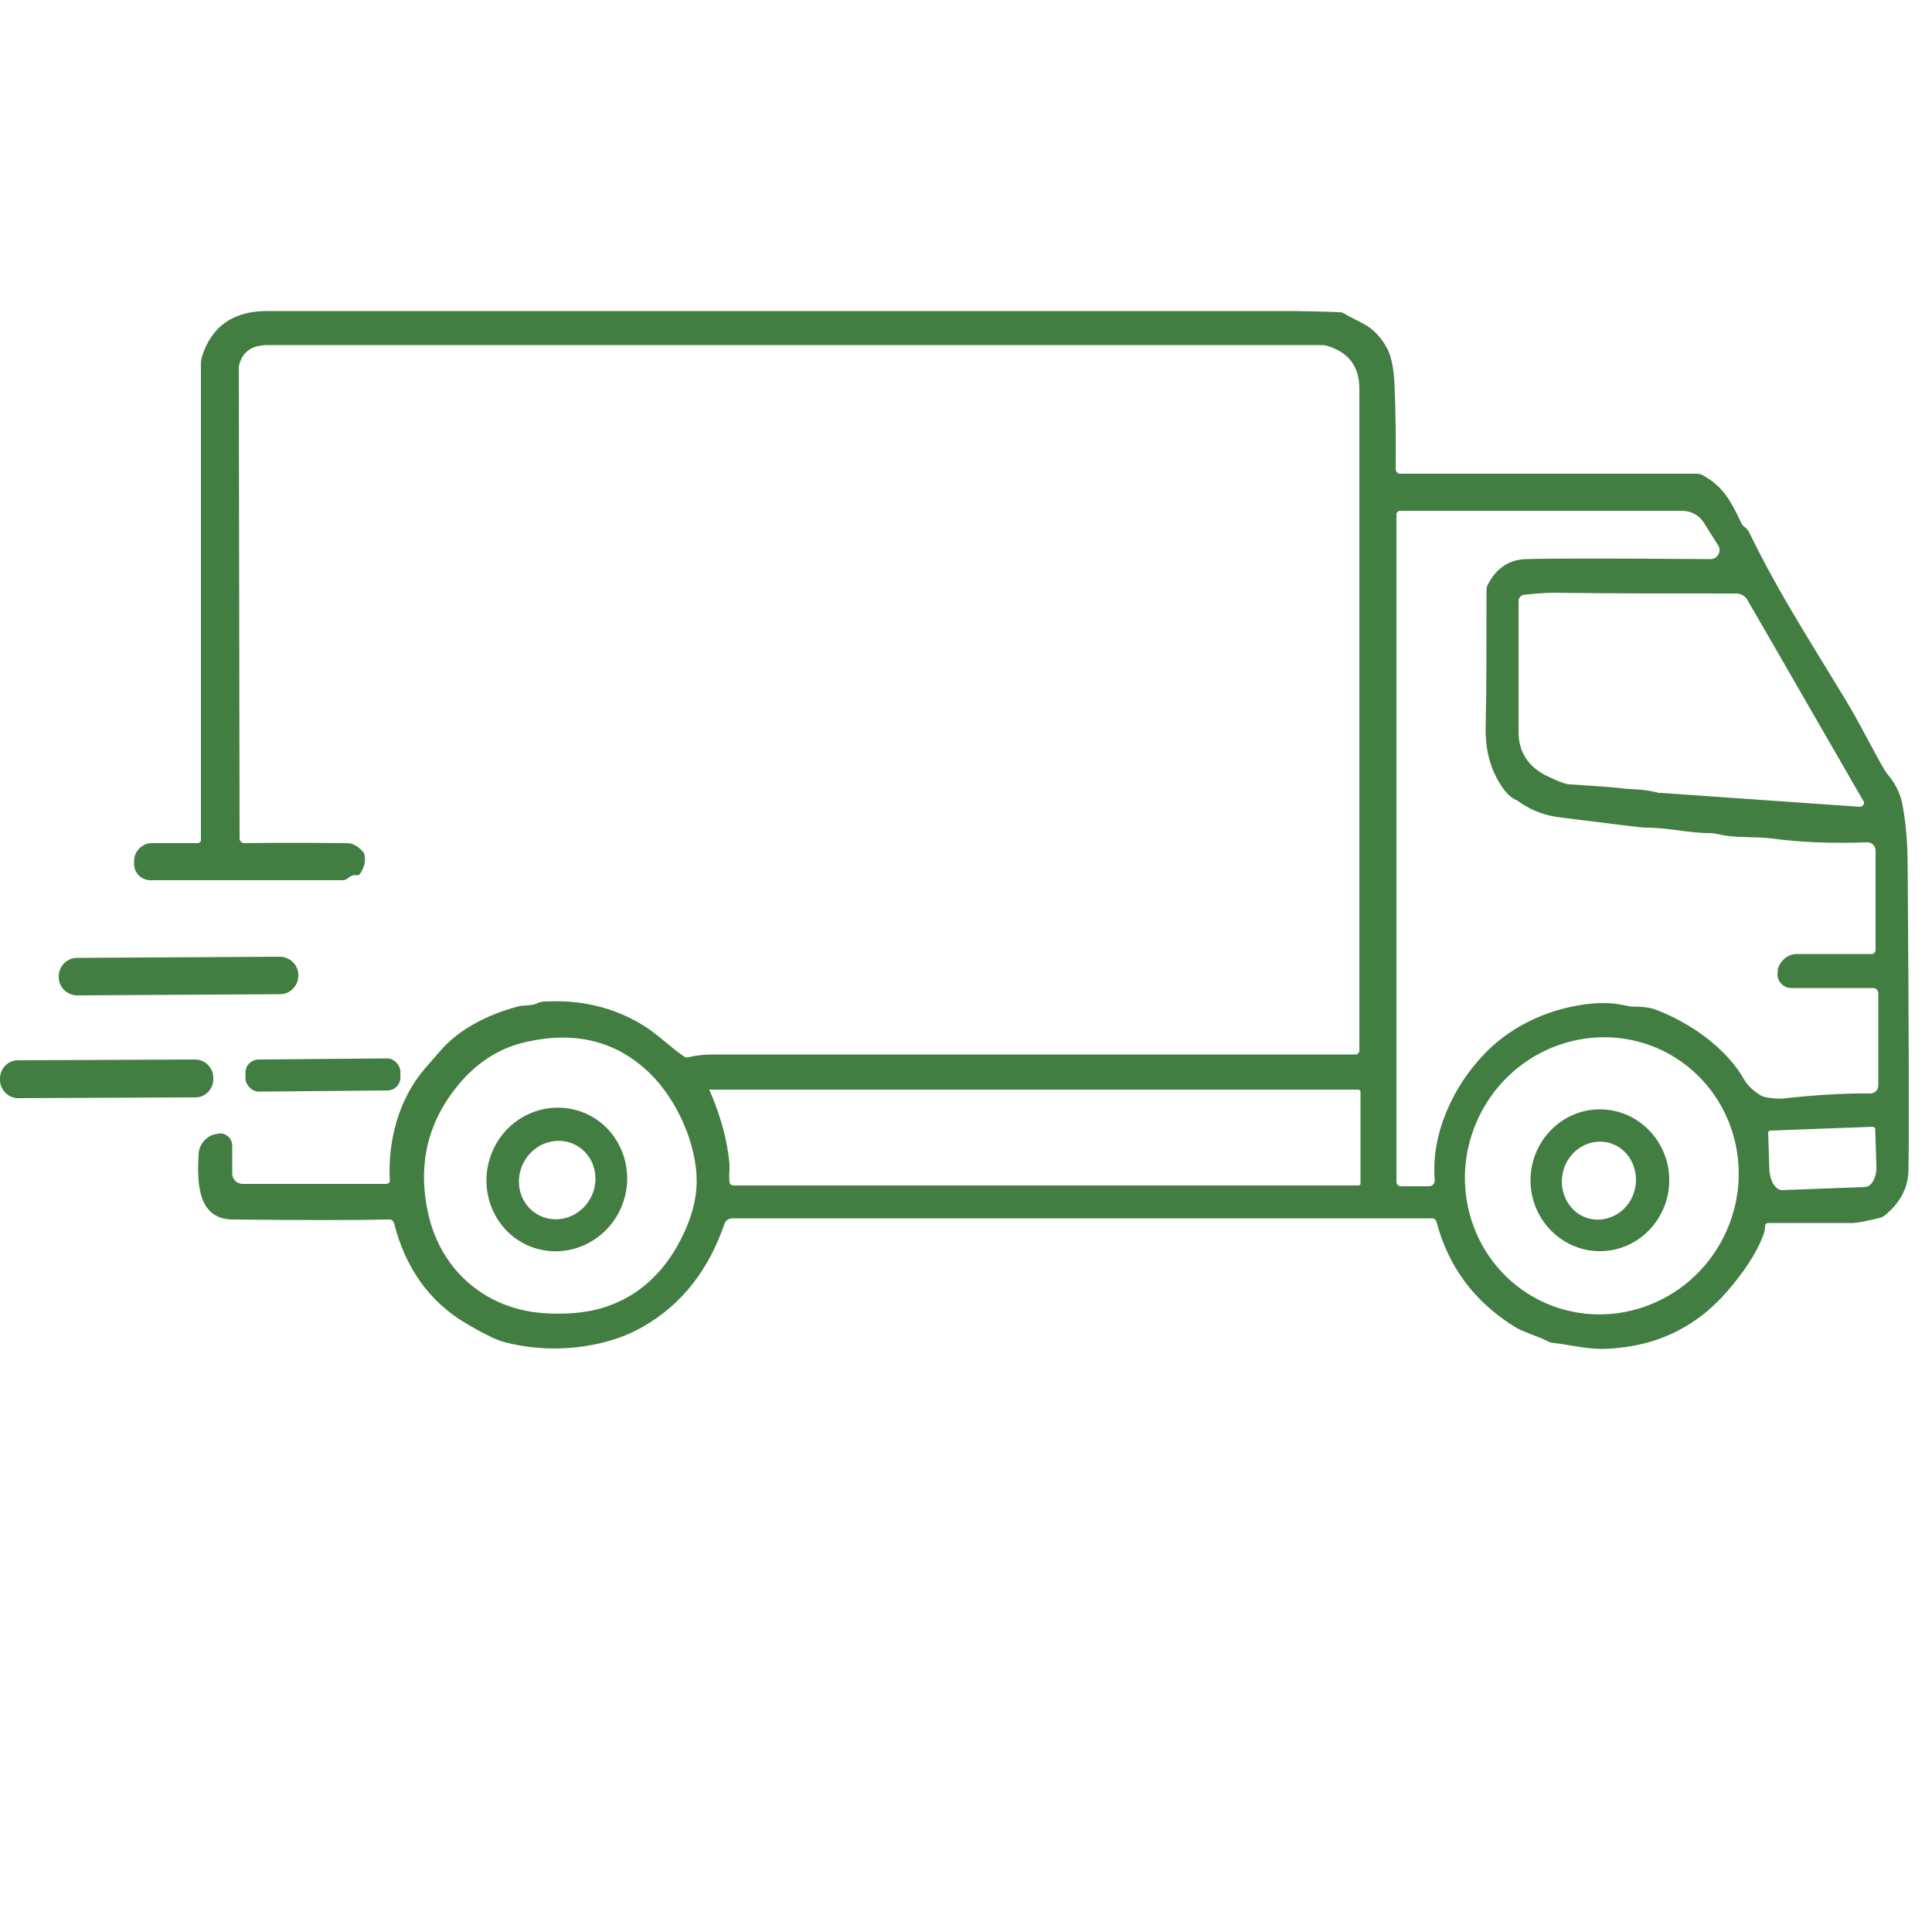 <svg xmlns="http://www.w3.org/2000/svg" xmlns:xlink="http://www.w3.org/1999/xlink" id="Ebene_1" viewBox="0 0 50 50"><defs><style>      .st0 {        fill: none;      }      .st1 {        fill: #427d41;      }      .st2 {        clip-path: url(#clippath);      }    </style><clipPath id="clippath"><rect class="st0" y="8.05" width="49.41" height="26.86"></rect></clipPath></defs><g class="st2"><path class="st1" d="M48.49,29.16l-2.69.1s-.04.02-.04.05l.03.95c.01.31.17.55.34.54l2.13-.08c.18,0,.32-.26.3-.57l-.03-.94s-.02-.05-.05-.04M18.37,28.19s-.02.01-.01.02c.29.67.47,1.31.52,1.94,0,.03,0,.07,0,.1-.01.14-.01.25,0,.34,0,.05.05.09.1.09h16.19s.04-.02.04-.04v-2.39s-.02-.05-.05-.05h-16.78ZM43.07,27.21c-1.74-.87-3.88-.14-4.77,1.64-.89,1.78-.2,3.92,1.54,4.8,1.74.87,3.88.14,4.77-1.64.89-1.78.2-3.92-1.54-4.8M16.82,27.78c-.85-.83-1.91-1.1-3.18-.82-.65.14-1.2.47-1.67.99-.88.99-1.18,2.14-.89,3.45.33,1.51,1.54,2.52,3.08,2.59.52.03.98-.02,1.36-.12.85-.24,1.51-.77,1.99-1.59.33-.58.51-1.14.52-1.68.01-.97-.5-2.13-1.21-2.82M48.23,20.74l-3.01-5.22c-.06-.1-.17-.16-.28-.16-1.67,0-3.24,0-4.72-.02-.21,0-.47.02-.77.05-.09.01-.15.08-.15.17,0,1.17,0,2.3,0,3.4,0,.5.26.9.75,1.13.29.14.48.21.58.21.65.04,1.06.07,1.24.09.35.05.66.02,1.06.13.02,0,.04,0,.05,0l5.15.36c.08,0,.14-.08.1-.16M48.45,24.68c.05,0,.09-.04.09-.1v-2.56c0-.13-.1-.23-.23-.22-.91.03-1.72,0-2.45-.1-.49-.06-.96,0-1.43-.12-.05-.01-.11-.02-.16-.02-.51.01-1.14-.15-1.69-.14-.03,0-.24-.02-.63-.07-1.13-.14-1.71-.21-1.73-.22-.35-.06-.66-.2-.95-.41-.01,0-.03-.02-.04-.02-.11-.05-.23-.15-.34-.31-.33-.48-.46-1-.44-1.63.02-.81.02-1.97.02-3.48,0-.06.01-.11.04-.16.22-.42.55-.64.99-.65.64-.02,2.23-.02,4.77,0,.18,0,.29-.2.2-.35l-.38-.6c-.12-.19-.33-.3-.56-.3h-7.3c-.05,0-.09.04-.09.09v17.27c0,.07.05.12.12.12h.73c.08,0,.14-.07.14-.15-.1-1.21.48-2.45,1.31-3.3.73-.75,1.75-1.19,2.79-1.28.32-.03.61,0,.87.06.05.01.09.02.14.02.28,0,.48.03.61.08.87.33,1.81.97,2.29,1.81.08.14.21.27.41.4.03.02.08.04.12.05.19.04.35.05.47.04.82-.09,1.57-.14,2.26-.13.11,0,.21-.09.21-.2v-2.39c0-.08-.06-.14-.14-.14h-2.11c-.23,0-.4-.21-.35-.43v-.06c.06-.22.26-.39.49-.39h2.01ZM5.15,21.81s.05-.03.05-.05v-12.35c0-.06.01-.13.03-.19.25-.78.81-1.17,1.68-1.17,9.69,0,18.46,0,26.28,0,.51,0,1,.01,1.49.03.04,0,.08.02.12.04.04.03.2.11.47.25.27.14.48.36.64.67.1.2.16.5.18.92.03.72.04,1.44.03,2.18,0,.06.05.12.11.12h7.7s.08.01.12.03c.54.29.75.68,1.02,1.26.02.03.04.06.07.08.06.04.1.1.13.15.71,1.46,1.36,2.47,2.45,4.26.41.67.79,1.45,1.06,1.9.02.03.05.07.07.1.19.22.31.46.37.71.1.49.15,1.05.15,1.68.03,4.36.04,6.97.02,7.84,0,.46-.21.86-.62,1.19-.03.02-.06.04-.09.05-.36.09-.61.14-.73.14-.27,0-1,0-2.19,0-.04,0-.08.03-.08.08,0,.09-.02.18-.06.27-.17.44-.48.91-.92,1.42-.84.97-1.92,1.46-3.23,1.49-.43,0-.86-.11-1.3-.16-.04,0-.08-.02-.12-.04-.24-.13-.64-.23-.91-.41-1-.64-1.66-1.53-1.96-2.67-.01-.06-.07-.1-.12-.1h-18.11c-.09,0-.17.06-.2.14-.41,1.2-1.11,2.09-2.1,2.66-1.04.6-2.46.71-3.61.4-.19-.05-.52-.21-.98-.48-.98-.58-1.58-1.48-1.86-2.59-.02-.06-.07-.11-.14-.1-.94.02-2.28.02-4.03,0-.93,0-.93-.98-.89-1.69.01-.25.19-.46.43-.52h.03c.21-.07.41.09.41.3v.72c0,.15.12.27.27.27h3.74s.07-.03.07-.07c-.06-1.03.22-2.12.91-2.92.3-.35.48-.55.54-.61.45-.44,1.06-.77,1.82-.98.19-.06.37-.02.53-.09.06-.03.13-.05.21-.05.92-.05,1.76.14,2.52.6.4.24.76.61,1.08.82.04.03.08.03.13.02.19-.05.41-.07.65-.07,1.94,0,7.47,0,16.6,0,.06,0,.1-.05.1-.1,0-4.63,0-10.34,0-17.13,0-.59-.29-.96-.87-1.12-.03,0-.05-.01-.08-.01-7.73,0-16.84,0-27.3,0-.42,0-.67.18-.75.55,0,.01,0,.02,0,.03l.02,12.19c0,.07.06.12.12.12.75-.01,1.63-.01,2.65,0,.15,0,.29.07.42.22.03.03.04.07.05.11.02.16-.02.31-.12.46-.02.03-.06.05-.1.04-.07-.01-.14.01-.22.08-.04.03-.08.05-.13.05H3.89c-.23,0-.42-.19-.42-.42v-.08c0-.25.21-.46.46-.46h1.22Z"></path><path class="st1" d="M7.72,25.25c0,.26-.21.48-.47.48l-5.25.03c-.26,0-.48-.21-.48-.47v-.02c0-.26.21-.48.47-.48l5.25-.03c.26,0,.48.21.48.47v.02Z"></path><rect class="st1" x="6.35" y="27.41" width="4.01" height=".83" rx=".34" ry=".34" transform="translate(-.24 .07) rotate(-.5)"></rect><path class="st1" d="M5.52,27.93c0,.26-.21.47-.46.47l-4.59.02c-.26,0-.46-.21-.47-.46v-.05c0-.26.21-.47.46-.47l4.59-.02c.26,0,.46.21.47.46v.05Z"></path><path class="st1" d="M14.93,29.65c-.47-.27-1.08-.09-1.36.4-.28.49-.13,1.11.34,1.38.47.27,1.08.09,1.36-.4.28-.49.13-1.11-.34-1.38M15.01,28.76c.95.32,1.45,1.38,1.12,2.35-.33.97-1.37,1.5-2.32,1.18-.95-.32-1.45-1.38-1.12-2.35.33-.98,1.37-1.5,2.32-1.18"></path><path class="st1" d="M41.62,29.57c-.51-.12-1.04.21-1.17.76-.13.54.18,1.09.69,1.21.51.12,1.04-.21,1.17-.76.13-.54-.18-1.09-.69-1.21M41.44,28.71c.99.02,1.78.86,1.76,1.87-.02,1.01-.84,1.82-1.83,1.8-.99-.02-1.78-.86-1.76-1.87.02-1.01.84-1.82,1.83-1.8"></path></g></svg>